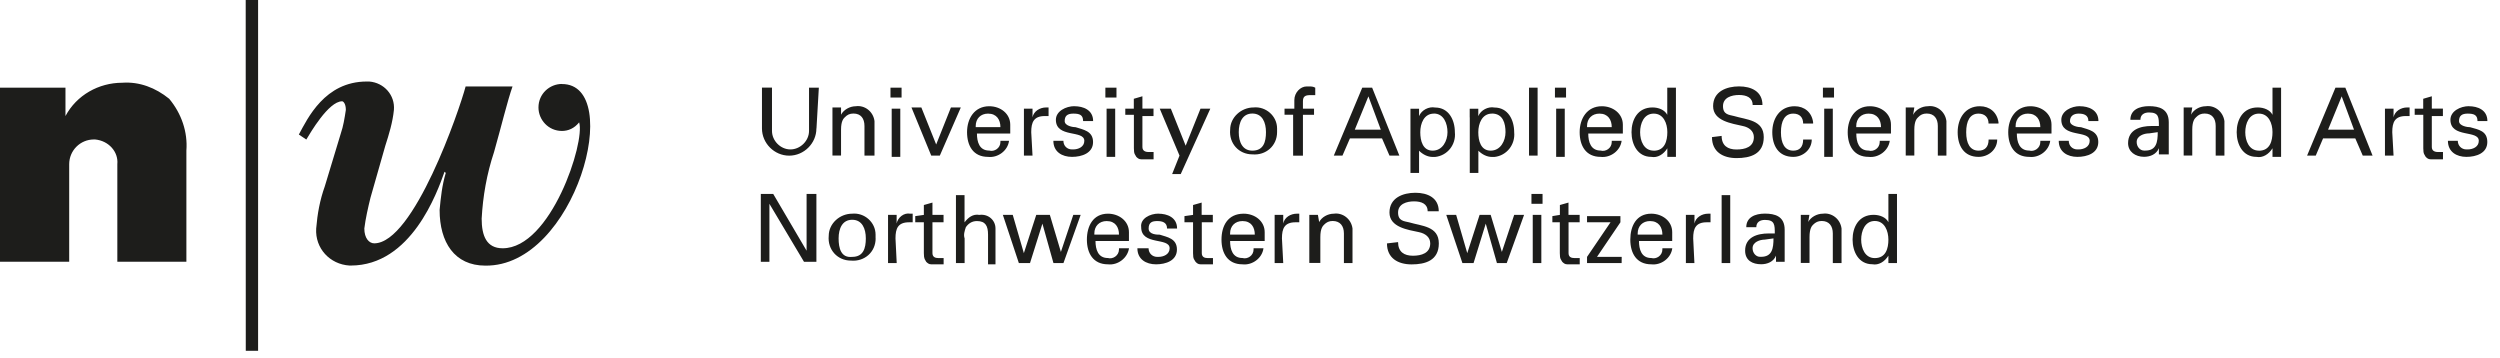 <svg xmlns="http://www.w3.org/2000/svg" width="349" height="50" viewBox="732 401 349 50"><desc>FHNW Logo English</desc><g fill="none"><g fill="#1D1D1B" fill-rule="nonzero"><path id="Shape" d="M1054.07 422.72l3.96-9.48h1.38l3.8 9.48h-1.37l-1.04-2.4h-4.5l-1.02 2.4h-1.2zm2.93-3.62h3.62l-1.72-4.65-1.9 4.65zM1066.14 422.72h-1.2v-6.55h1.2v1.2c.17-.85 1.03-1.37 1.9-1.37h.34v1.2h-.52c-1.55 0-1.9.87-1.9 2.25l.18 3.27zM1070.28 416.17v-1.38l1.2-.35v1.72h1.55v1.04h-1.55v4.32c0 .5.35.7.86.7h.7v1.02h-1.73c-.33 0-.5-.17-.68-.34-.17-.35-.34-.35-.34-1.2v-4.67h-1.2v-.86h1.2zM1033.38 418.6c0-1.22 0-1.9-1.38-1.9-.7 0-1.2.33-1.2 1.02h-1.4c0-1.38 1.22-1.9 2.6-1.9 1.38 0 2.76.35 2.76 2.25v4.48H1033.38v-.86c-.35.85-1.2 1.2-2.07 1.2-1.2 0-2.23-.7-2.23-1.9 0-1.9 1.72-2.4 3.27-2.4h1.04zm-1.38 1.02c-.7 0-1.72.35-1.72 1.2 0 .7.5 1.2 1.03 1.2h.18c1.55 0 1.73-1.2 1.73-2.57l-1.2.17zM1037.86 417.03c.35-.7 1.2-1.2 2.07-1.2 1.2-.17 2.4.7 2.6 2.07v4.82h-1.22v-4.13c0-1.05-.5-1.74-1.54-1.74-.52 0-.86.17-1.2.52-.18.17-.53.52-.53 1.72v3.62h-1.2V416h1.2l-.17 1.03zM1049.24 413.24h1.2V422.9h-1.2v-1.2c-.52.85-1.38 1.37-2.24 1.2-1.9 0-2.76-1.73-2.76-3.45 0-1.73.86-3.45 2.93-3.45.86 0 1.73.34 2.07 1.03v-3.8zm-1.9 8.8c1.56 0 1.9-1.38 1.9-2.6 0-1.2-.52-2.58-1.9-2.58-1.37 0-1.9 1.38-1.9 2.6 0 1.2.53 2.57 1.9 2.57zM1076.66 415.83c1.2 0 2.58.5 2.58 2.07h-1.38c0-.87-.52-1.04-1.38-1.04-.86 0-1.2.35-1.2 1.04 0 .7 1.2.86 1.55.86 1.2.34 2.4.52 2.4 2.07 0 1.55-1.54 2.07-2.92 2.07-1.37 0-2.58-.7-2.58-2.24h1.38c0 .68.52 1.2 1.2 1.2h.18c.7 0 1.55-.34 1.55-1.2 0-1.56-3.96-.35-3.96-2.94 0-1.2 1.38-1.9 2.6-1.9zM845.97 418.93c0 2.07-1.73 3.8-3.8 3.8s-3.8-1.73-3.8-3.8v-5.7h1.4v6.05c0 1.38 1.2 2.58 2.57 2.58 1.38 0 2.6-1.2 2.6-2.58v-6.04h1.37l-.33 5.7zM849.4 417.03c.36-.7 1.22-1.2 2.08-1.2 1.2-.17 2.42.7 2.6 2.07v4.82h-1.4v-4.13c0-1.05-.5-1.74-1.54-1.74-.52 0-.86.17-1.2.52-.18.17-.53.52-.53 1.72v3.62h-1.2V416h1.2v1.03zM856.3 413.24h1.56v1.38h-1.55v-1.38zm.18 9.48v-6.55h1.2v6.73h-1.2v-.18zM862 422.72l-2.76-6.72h1.38l2.07 5.17 2.06-5.17h1.38l-2.93 6.72zM868.38 419.62c0 1.2.34 2.4 1.72 2.4.7.2 1.56-.33 1.56-1.2v-.16h1.2c-.17 1.37-1.55 2.4-2.93 2.24-2.07 0-2.93-1.56-2.93-3.45 0-1.9 1.03-3.62 3.1-3.62 1.56 0 2.93 1.03 2.93 2.58v1.23h-4.65zm3.28-.86c0-1.04-.52-1.9-1.73-1.9-1.03 0-1.72.7-1.72 1.73v.16h3.46zM876.14 422.72h-1.2v-6.55h1.2v1.2c.17-.85 1.03-1.37 1.9-1.37h.34v1.2h-.52c-1.55 0-1.9.87-1.9 2.25l.18 3.27zM882 415.83c1.2 0 2.6.5 2.6 2.07h-1.4c0-.87-.5-1.04-1.37-1.04-.86 0-1.2.35-1.2 1.04 0 .7 1.2.86 1.54.86 1.04.34 2.42.52 2.42 2.07 0 1.55-1.57 2.07-2.94 2.07-1.38 0-2.6-.7-2.6-2.24h1.4c0 .68.5 1.2 1.2 1.2h.17c.7 0 1.55-.34 1.55-1.2 0-1.56-3.97-.35-3.97-2.94 0-1.2 1.4-1.9 2.6-1.9zM886.3 413.24h1.56v1.38h-1.55v-1.38zm.18 9.48v-6.55h1.2v6.73h-1.2v-.18zM890.28 416.17v-1.38l1.2-.35v1.72h1.55v1.04h-1.55v4.32c0 .5.35.7.86.7h.7v1.02h-1.73c-.33 0-.5-.17-.68-.34-.17-.35-.34-.35-.34-1.2v-4.67h-1.2v-.86h1.2zM896.83 425.3h-1.2l1.03-2.58-2.76-6.55h1.55l2.07 5.17 2.07-5.17h1.37zM910.28 419.45c0 1.9-1.56 3.27-3.45 3.1-1.9 0-3.28-1.55-3.1-3.45 0-1.72 1.55-3.1 3.27-3.1 1.72-.17 3.28 1.2 3.28 2.93 0 .17 0 .35 0 .52zm-3.45 2.58c1.55 0 1.9-1.2 1.9-2.58 0-1.38-.52-2.6-1.9-2.6s-1.9 1.22-1.9 2.6c0 1.38.52 2.58 1.9 2.58zM912.52 422.72v-5.7h-1.2v-.85h1.37v-1.2c0-1.04.85-1.9 1.7-1.9h.36c.34 0 .52 0 .86.17v1.04h-.7c-.68 0-1.02.17-1.02.86v1.03h1.55v.86h-1.55v5.7h-1.38zM918.2 422.72l3.97-9.48h1.38l3.8 9.48h-1.38l-1.04-2.4h-4.48l-1.04 2.4h-1.2zm2.94-3.62h3.62l-1.73-4.65-1.9 4.65zM928.9 417.38v-1.2h1.2v1.03c.35-.86 1.38-1.37 2.24-1.2 1.9 0 2.76 1.72 2.76 3.45.18 1.72-1.03 3.27-2.76 3.45H932c-.7 0-1.38-.35-1.9-.87v3.1h-1.2v-7.75zm3.27-.52c-1.38 0-1.9 1.38-1.9 2.6 0 1.2.35 2.57 1.73 2.57s2.07-1.37 2.07-2.58c0-1.2-.52-2.6-1.9-2.6zM937.17 417.38v-1.2h1.2v1.03c.35-.86 1.4-1.37 2.25-1.2 1.9 0 2.76 1.72 2.76 3.45.17 1.72-1.04 3.27-2.76 3.45h-.34c-.7 0-1.38-.35-1.9-.87v3.1h-1.2v-7.75zm3.1-.52c-1.37 0-1.9 1.38-1.9 2.6 0 1.2.35 2.57 1.73 2.57s2.07-1.37 2.07-2.58c0-1.2-.34-2.6-1.9-2.6zM945.45 422.72v-9.48h1.2v9.48zM949.07 413.24h1.55v1.38h-1.55v-1.38zm.17 9.48v-6.55h1.2v6.73h-1.2v-.18zM953.72 419.62c0 1.2.35 2.4 1.73 2.4.7.2 1.55-.33 1.55-1.2v-.16h1.38c-.17 1.37-1.55 2.4-2.93 2.24-2.07 0-2.93-1.56-2.93-3.45 0-1.9 1.03-3.62 3.1-3.62 1.55 0 2.93 1.03 2.93 2.58v1.23h-4.83zm3.28-.86c0-1.04-.52-1.9-1.72-1.9-1.04 0-1.73.7-1.73 1.73v.16H957zM964.76 413.24h1.2V422.9h-1.2v-1.2c-.52.85-1.38 1.37-2.24 1.2-1.9 0-2.76-1.73-2.76-3.45 0-1.73.86-3.45 2.93-3.45.85 0 1.7.34 2.06 1.03v-3.8zm-1.9 8.8c1.55 0 1.9-1.38 1.9-2.6 0-1.2-.52-2.58-1.9-2.58s-1.9 1.38-1.9 2.6c0 1.2.52 2.57 1.9 2.57zM972.34 419.97c0 1.37.87 1.9 2.07 1.9 1.22 0 2.43-.35 2.43-1.73 0-.86-.7-1.38-1.55-1.55-1.56-.36-4.14-.7-4.14-2.77 0-2.07 1.9-2.76 3.62-2.76 1.72 0 3.27.7 3.27 2.6h-1.37c0-1.05-.87-1.4-1.9-1.4-1.04 0-2.24.35-2.24 1.56 0 1.2.86 1.2 1.55 1.38 1.72.52 4.14.52 4.14 2.94 0 2.4-1.9 2.93-3.8 2.93-1.88 0-3.43-.86-3.43-2.93l1.37-.17zM983.72 418.24c0-.86-.5-1.38-1.38-1.38-1.2 0-1.72 1.04-1.72 2.6 0 1.54.52 2.57 1.72 2.57.87 0 1.38-.5 1.38-1.55h1.2c0 1.38-1.2 2.42-2.58 2.42-2.06 0-2.93-1.56-2.93-3.45 0-1.9 1.05-3.62 3.12-3.62 1.38 0 2.4.86 2.58 2.24 0 0 0 0 0 .17h-1.38zM986.48 413.24h1.55v1.38h-1.55v-1.38zm.18 9.48v-6.55h1.2v6.73h-1.2v-.18zM991.14 419.62c0 1.2.34 2.4 1.72 2.4.7.2 1.55-.33 1.55-1.2v-.16h1.4c-.18 1.37-1.56 2.4-2.94 2.24-2.07 0-2.93-1.56-2.93-3.45 0-1.9 1.04-3.62 3.1-3.62 1.56 0 2.94 1.03 2.94 2.58v1.23h-4.83zm3.45-.86c0-1.04-.53-1.9-1.74-1.9-1.03 0-1.72.7-1.72 1.73v.16h3.45zM999.07 417.03c.34-.7 1.2-1.2 2.07-1.2 1.2-.17 2.4.7 2.58 2.07v4.82h-1.2v-4.13c0-1.05-.52-1.74-1.55-1.74-.52 0-.87.17-1.2.52-.18.17-.53.52-.53 1.72v3.62h-1.2V416h1.2l-.17 1.03zM1009.6 418.24c0-.86-.53-1.38-1.4-1.38-1.2 0-1.72 1.04-1.72 2.6 0 1.54.52 2.57 1.73 2.57.87 0 1.4-.5 1.4-1.55h1.2c0 1.38-1.2 2.42-2.6 2.42-2.06 0-2.92-1.56-2.92-3.45 0-1.9 1.03-3.62 3.1-3.62 1.38 0 2.4.86 2.6 2.24 0 0 0 0 0 .17h-1.4zM1013.55 419.62c0 1.2.35 2.4 1.73 2.4.7.2 1.55-.33 1.55-1.2v-.16h1.38c-.17 1.37-1.54 2.4-2.92 2.24-2.07 0-2.94-1.56-2.94-3.45 0-1.9 1.04-3.62 3.1-3.62 1.56 0 2.94 1.03 2.94 2.58v1.23h-4.83zm3.28-.86c0-1.04-.52-1.9-1.73-1.9-1.03 0-1.72.7-1.72 1.73v.16h3.45zM1022.34 415.83c1.2 0 2.6.5 2.6 2.07h-1.4c0-.87-.68-1.04-1.37-1.04-.7 0-1.2.35-1.2 1.04 0 .7 1.2.86 1.55.86 1.03.34 2.4.52 2.4 2.07 0 1.55-1.54 2.07-2.92 2.07s-2.6-.7-2.6-2.24h1.4c0 .68.5 1.2 1.2 1.2h.17c.7 0 1.55-.34 1.55-1.2 0-1.56-3.96-.35-3.96-2.94 0-1.2 1.38-1.9 2.58-1.9zM845.97 428.07v9.48h-1.73l-4.83-8.1v8.1h-1.2v-9.48h1.73l4.66 7.93v-7.93h1.37zM854.24 434.28c0 1.9-1.55 3.27-3.45 3.1-1.9 0-3.28-1.55-3.1-3.45 0-1.72 1.54-3.1 3.27-3.1 1.72-.17 3.27 1.2 3.27 2.93 0 .17 0 .34 0 .52zm-3.27 2.58c1.55 0 1.9-1.2 1.9-2.58 0-1.38-.53-2.6-1.9-2.6-1.38 0-1.9 1.22-1.9 2.6 0 1.38.34 2.75 1.9 2.58zM857.17 437.72h-1.2V431h1.2v1.2c.17-.86 1.04-1.54 1.9-1.37h.34v1.2h-.5c-1.56 0-1.9.87-1.9 2.25l.17 3.44zM860.97 431v-1.38l1.2-.34V431h1.55v1.03h-1.55v4.3c0 .53.35.7.86.7h.7v.87H862c-.34 0-.52-.18-.7-.35-.16-.34-.33-.34-.33-1.2v-4.32h-1.2v-.86l1.2-.17zM865.45 437.72v-9.48h1.2v3.8c.52-.7 1.2-1.2 2.07-1.04 1.2-.17 2.25.7 2.25 1.9v5h-1.04v-4.14c0-1.2-.34-1.9-1.55-1.9-.7 0-1.2.35-1.55.86-.17.52-.35 1.04-.17 1.56v3.44h-1.2zM882.86 431l-2.4 6.72h-1.4l-1.54-5.5-1.73 5.5h-1.56L872 431h1.38l1.55 5.34 1.73-5.34h1.9l1.54 5.17 1.73-5.17zM884.93 434.62c0 1.2.35 2.4 1.73 2.4.68.2 1.55-.33 1.55-1.2v-.16h1.4c-.2 1.37-1.57 2.4-2.94 2.24-2.07 0-2.94-1.56-2.94-3.45 0-1.9.87-3.62 2.94-3.62 1.55 0 2.93 1.03 2.93 2.58v1.23h-4.67zm3.28-.86c0-1.04-.5-1.9-1.72-1.9-1.03 0-1.72.7-1.72 1.73v.16h3.45zM893.72 430.83c1.2 0 2.6.5 2.6 2.07h-1.4c0-.87-.68-1.04-1.37-1.04-.7 0-1.2.17-1.2 1.04 0 .86 1.2.86 1.55.86 1.03.34 2.4.52 2.4 2.07 0 1.55-1.54 2.07-2.92 2.07s-2.6-.7-2.6-2.24h1.56c0 .68.52 1.2 1.2 1.2h.18c.7 0 1.56-.34 1.56-1.2 0-1.56-3.97-.35-3.97-2.94-.16-1.2 1.22-1.9 2.42-1.9zM898.55 431v-1.38l1.2-.34V431h1.56v1.03h-1.54v4.3c0 .53.34.7.86.7h.7v.87h-1.73c-.36 0-.53-.18-.7-.35-.18-.34-.35-.34-.35-1.2v-4.32h-1.2v-.86l1.2-.17zM903.72 434.62c0 1.2.35 2.4 1.73 2.4.7.2 1.55-.33 1.55-1.2v-.16h1.38c-.17 1.37-1.55 2.4-2.93 2.24-2.07 0-2.93-1.56-2.93-3.45 0-1.9.86-3.62 3.1-3.62 1.55 0 2.93 1.03 2.93 2.58v1.23h-4.83zm3.45-.86c0-1.04-.5-1.9-1.72-1.9-1.04 0-1.73.7-1.73 1.73v.16h3.45zM911.14 437.72h-1.2V431h1.2v1.2c.17-.86 1.03-1.37 1.9-1.37h.34v1.2h-.52c-1.55 0-1.9.87-1.9 2.25l.18 3.44zM916.14 432.03c.34-.7 1.2-1.2 2.07-1.2 1.2-.17 2.42.7 2.6 2.07v4.82h-1.2v-4.13c0-1.05-.53-1.74-1.57-1.74-.5 0-.86.17-1.2.52-.17.17-.52.52-.52 1.72v3.62h-1.54V431h1.2l.18 1.03zM927.17 434.8c0 1.37.86 1.9 2.07 1.9 1.2 0 2.42-.36 2.42-1.73 0-.87-.7-1.38-1.56-1.56-1.55-.33-4.13-.68-4.13-2.74 0-2.07 1.9-2.76 3.62-2.76 1.7 0 3.26.7 3.26 2.58h-1.55c0-1.03-.85-1.38-1.9-1.38-1.02 0-2.23.35-2.23 1.56 0 1.2.86 1.2 1.55 1.37 1.73.52 4.14.52 4.14 2.94 0 2.4-1.9 2.93-3.8 2.93s-3.44-.87-3.44-2.93l1.55-.18zM944.76 431l-2.42 6.72h-1.37l-1.56-5.5-1.7 5.5h-1.56L933.9 431h1.38l1.55 5.34 1.72-5.34h1.55l1.56 5.17 1.72-5.17zM945.8 428.07h1.54v1.38h-1.55v-1.38zm.17 9.65V431h1.2v6.72h-1.2zM949.76 431v-1.38l1.2-.34V431h1.56v1.03h-1.55v4.3c0 .53.34.7.86.7h.7v.87h-1.74c-.35 0-.52-.18-.7-.35-.17-.34-.34-.34-.34-1.2v-4.32h-1.04v-.86l1.04-.17zM958.38 437.72h-4.83v-.86l3.28-4.83h-3.28v-.86h4.66v.86l-3.27 4.83h3.45zM960.8 434.62c0 1.2.34 2.4 1.72 2.4.7.2 1.55-.33 1.55-1.2v-.16h1.38c-.17 1.37-1.55 2.4-2.93 2.24-2.07 0-2.93-1.56-2.93-3.45 0-1.9.85-3.62 2.92-3.62 1.55 0 2.93 1.03 2.93 2.58v1.23h-4.66zm3.27-.86c0-1.04-.52-1.9-1.73-1.9-1.03 0-1.72.7-1.72 1.73v.16h3.45zM968.55 437.72h-1.2V431h1.2v1.2c.17-.86 1.04-1.37 1.9-1.37h.34v1.2h-.52c-1.56 0-1.9.87-1.9 2.25l.17 3.44zM972.34 437.72v-9.48h1.2v9.48zM979.76 433.6c0-1.22 0-1.9-1.38-1.9-.7 0-1.2.33-1.2 1.02h-1.4c0-1.38 1.22-1.9 2.6-1.9 1.38 0 2.76.35 2.76 2.25v4.48h-1.21v-.86c-.34.85-1.2 1.2-2.07 1.2-1.2 0-2.24-.52-2.24-1.9 0-1.9 1.72-2.4 3.28-2.4h.86zm-1.38.85c-.7 0-1.72.34-1.72 1.2 0 .7.5 1.2 1.03 1.2h.16c1.55 0 1.73-1.2 1.73-2.57l-1.22.17zM984.4 432.03c.36-.7 1.22-1.2 2.08-1.2 1.2-.17 2.42.7 2.6 2.07v4.82h-1.22v-4.13c0-1.05-.52-1.74-1.55-1.74-.5 0-.85.17-1.2.52-.17.17-.5.52-.5 1.72v3.62h-1.22V431h1.2l-.17 1.03zM995.62 428.07h1.2V437.72h-1.2v-1.03c-.52.85-1.38 1.37-2.24 1.2-1.9 0-2.76-1.73-2.76-3.45 0-1.73.86-3.45 2.93-3.45.86 0 1.73.34 2.07 1.03v-3.96zm-1.9 8.96c1.56 0 1.9-1.37 1.9-2.58 0-1.2-.52-2.6-1.9-2.6s-1.9 1.4-1.9 2.6c0 1.2.52 2.58 1.9 2.58z"/><path d="M766.3 401h1.73v48.97h-1.72z"/><path d="M741.14 417.2c1.55-2.92 4.65-4.65 7.93-4.65 2.4-.17 4.65.7 6.55 2.24 1.72 2.06 2.6 4.65 2.4 7.23v15.52h-9.64v-13.62c.17-1.72-1.2-3.27-3.1-3.45h-.18c-1.9 0-3.44 1.55-3.44 3.45v13.62H732v-24.3h9.14v3.96zM810.45 412.72c-1.73 0-3.28 1.38-3.28 3.28 0 1.72 1.38 3.28 3.28 3.28.86 0 1.72-.35 2.4-1.2.87 2.75-3.95 17.58-10.68 17.58-2.24 0-2.93-1.73-2.93-4.14.17-3.1.7-6.2 1.73-9.3 1.03-3.63 1.9-7.25 2.58-9.15H797c-.86 3.27-7.24 21.9-12.76 21.9-.7 0-1.38-.7-1.38-2.07.17-1.38.52-2.93.86-4.3l2.07-7.26c.5-1.55 1.03-3.27 1.2-5 .17-2.06-1.38-3.8-3.45-3.96h-.34c-5.86 0-8.27 5.17-9.48 7.4l1.04.7c.52-.86 3.1-5.34 5-5.34.17 0 .52.34.52 1.2-.18 1.2-.35 2.25-.7 3.28l-2.24 7.4c-.68 1.9-1.03 3.8-1.2 5.88-.17 2.76 1.9 5 4.65 5.17h.17c8.44 0 12.06-10.17 13.1-13.1l.17.17c-.52 1.72-.7 3.45-.86 5.17 0 4.5 2.07 7.77 6.38 7.77 12.58.17 19.48-25.35 10.7-25.35z"/></g></g></svg>